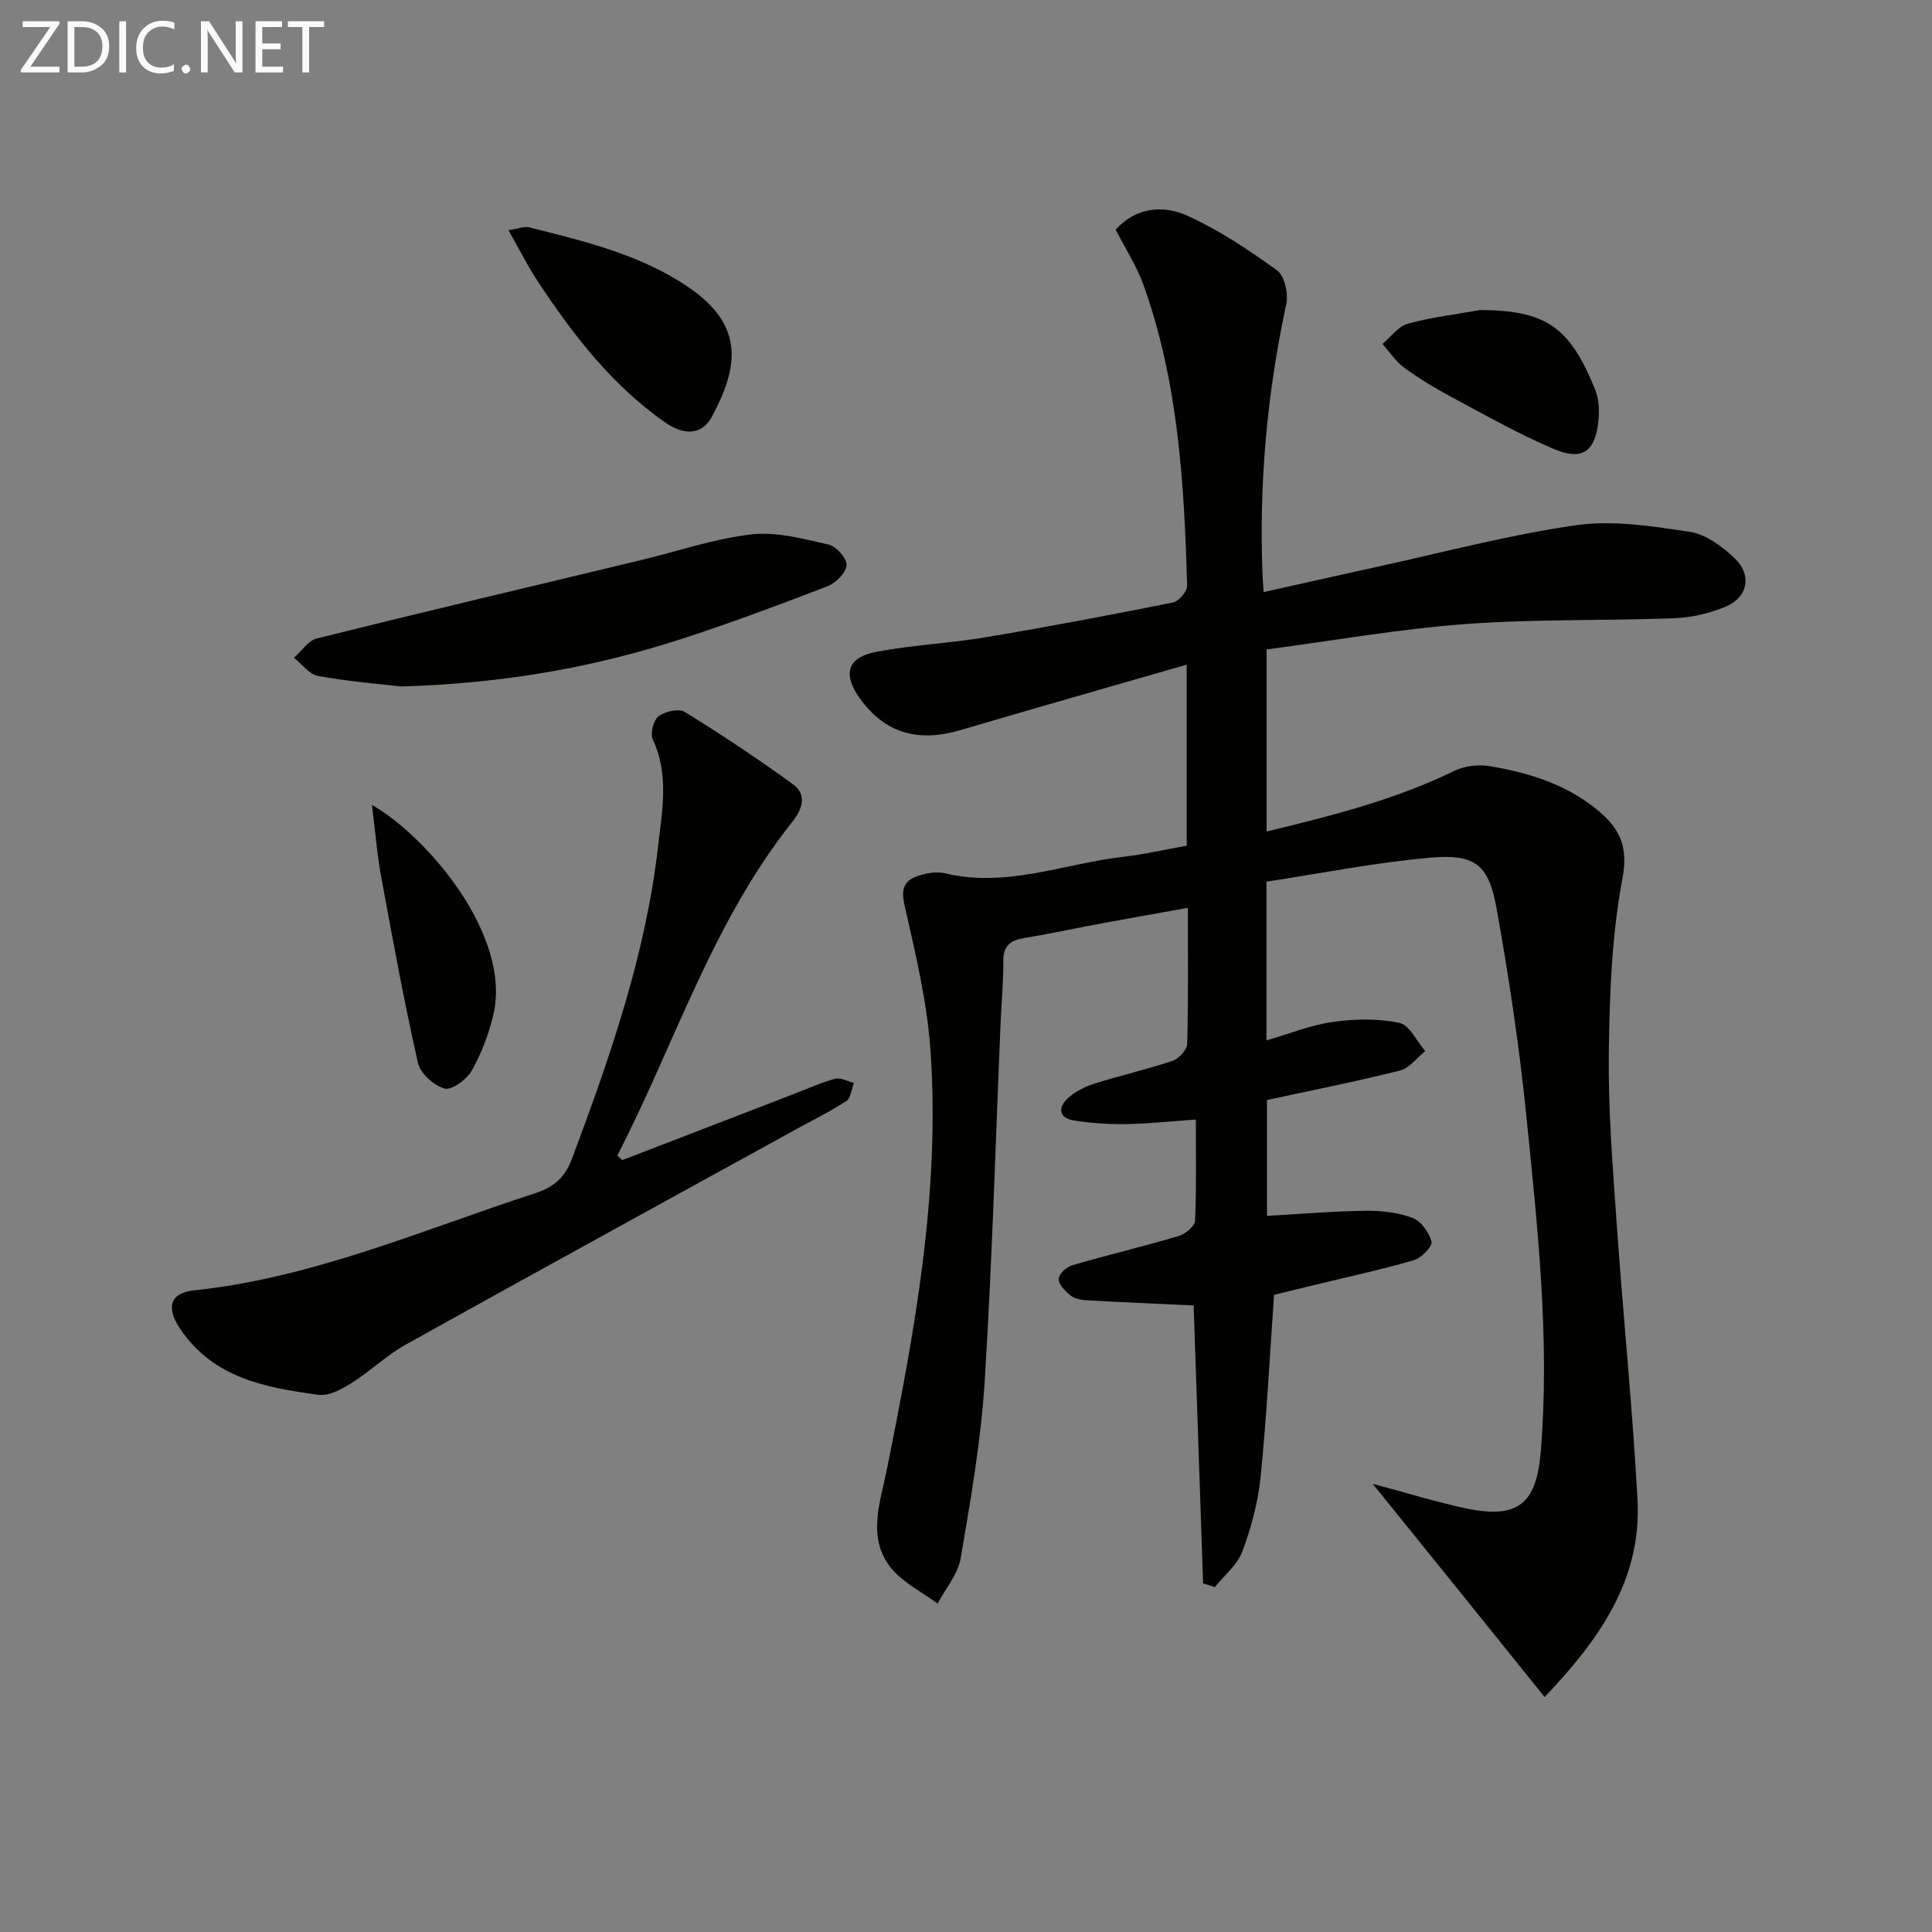 <svg enable-background="new 0 0 400 400" viewBox="0 0 400 400" xmlns="http://www.w3.org/2000/svg"><rect x="0" y="0" width="400" height="400" fill="#808080" stroke="none"/><path d="m284.19 307.2c7.14 1.91 13.12 3.77 19.22 5.07 10.86 2.31 14.7-.88 15.59-11.73 1.91-23.35-.67-46.51-3-69.64-1.45-14.34-3.6-28.63-6.15-42.82-1.65-9.15-4.44-11.33-13.84-10.5-11.32 1-22.52 3.25-33.8 4.96v32.86c4.71-1.36 9.18-3.18 13.81-3.83 4.5-.64 9.31-.71 13.72.21 2.09.44 3.57 3.79 5.33 5.83-1.72 1.39-3.25 3.54-5.2 4.03-8.99 2.26-18.1 4.06-27.56 6.11v23.98c6.88-.38 13.61-.96 20.35-1.05 3.27-.04 6.73.33 9.76 1.46 1.77.66 3.48 3.03 3.96 4.94.24.97-2.11 3.39-3.67 3.84-6.83 1.98-13.81 3.48-20.73 5.16-2.88.7-5.75 1.4-8.2 2-.91 12.91-1.54 25.35-2.79 37.74-.53 5.22-1.94 10.46-3.77 15.38-1.03 2.78-3.73 4.95-5.68 7.39-.82-.25-1.63-.5-2.45-.75-.66-19.29-1.31-38.59-1.96-57.56-7.61-.35-15.01-.66-22.41-1.09-1.12-.06-2.42-.4-3.24-1.09-1.04-.87-2.36-2.27-2.29-3.36.06-1.01 1.64-2.45 2.81-2.79 7.33-2.13 14.76-3.89 22.07-6.06 1.36-.4 3.29-2.02 3.35-3.15.31-6.79.16-13.59.16-20.95-5.14.36-9.73.86-14.33.94-3.63.06-7.3-.18-10.88-.74-3.05-.48-3.46-2.6-1.32-4.58 1.5-1.38 3.52-2.42 5.48-3.04 5.37-1.7 10.89-2.94 16.22-4.73 1.3-.44 3-2.26 3.04-3.48.26-9.14.14-18.29.14-28.2-6.34 1.14-12.27 2.18-18.19 3.28-5.22.97-10.41 2.11-15.65 2.96-2.86.46-4.38 1.57-4.36 4.73.03 4.15-.37 8.3-.55 12.45-1.06 24.92-1.76 49.87-3.32 74.76-.77 12.23-2.9 24.4-4.97 36.5-.56 3.3-3.12 6.25-4.77 9.36-3.24-2.4-7.1-4.28-9.58-7.3-5.09-6.19-2.33-13.54-.99-20.16 5.8-28.74 11.14-57.53 9.1-87-.7-10.16-3.14-20.25-5.4-30.23-.8-3.53.13-5.12 3.01-6.03 1.7-.53 3.73-.88 5.41-.47 12.69 3.06 24.59-1.99 36.83-3.41 4.41-.51 8.76-1.52 13.2-2.31 0-12.34 0-24.29 0-37.48-15.93 4.6-31.35 8.97-46.72 13.52-8.97 2.65-15.76.67-20.92-6.49-3.67-5.09-2.69-8.56 3.47-9.71 7.48-1.41 15.16-1.75 22.68-3.01 12.92-2.17 25.81-4.61 38.65-7.18 1.2-.24 2.95-2.31 2.92-3.49-.6-21.13-1.82-42.2-9.07-62.35-1.39-3.85-3.68-7.37-5.72-11.35 4.12-4.58 9.74-5.2 14.83-2.89 6.58 2.98 12.73 7.08 18.6 11.33 1.55 1.13 2.35 4.8 1.89 6.96-3.98 18.47-5.66 37.1-4.92 55.97.04.98.12 1.96.23 3.67 7.79-1.74 15.29-3.44 22.8-5.08 13.92-3.03 27.75-6.74 41.81-8.76 7.67-1.1 15.83.18 23.62 1.36 3.31.5 6.69 3.02 9.26 5.44 3.68 3.48 2.79 8.1-1.83 10.05-3.28 1.38-6.99 2.25-10.55 2.39-14.47.55-28.99.15-43.41 1.22-13.7 1.02-27.29 3.43-41.08 5.25v37.7c13.42-3.26 26.54-6.55 38.86-12.56 2.15-1.05 5.06-1.37 7.44-.96 8.25 1.4 16.18 3.88 22.69 9.49 4.21 3.63 5.9 7.28 4.68 13.76-2.23 11.78-2.67 24-2.82 36.05-.15 11.79.81 23.6 1.63 35.38 1.32 19.06 3.28 38.09 4.31 57.17.91 16.76-8.15 29.2-19.23 40.87-11.86-14.78-23.46-29.13-35.61-44.16z" fill="#010100"/><path d="m128.84 240.19c11.89-4.58 23.77-9.17 35.66-13.75 2.79-1.07 5.53-2.33 8.4-3.09 1.15-.3 2.59.54 3.9.85-.51 1.29-.65 3.14-1.59 3.76-3.32 2.18-6.92 3.94-10.42 5.86-26.92 14.82-53.87 29.58-80.72 44.53-4.01 2.23-7.41 5.55-11.32 8.01-2.02 1.27-4.67 2.72-6.81 2.42-10.93-1.49-21.75-3.4-28.66-13.68-2.84-4.22-2.24-7.4 2.88-7.94 24.73-2.61 47.31-12.53 70.6-20.1 4.03-1.31 6.23-3.32 7.72-7.31 7.86-21.02 15.22-42.18 17.78-64.61.83-7.3 2.3-14.77-1.1-22.03-.58-1.23.13-4 1.19-4.81 1.34-1.02 4.21-1.66 5.45-.89 7.63 4.71 15.11 9.68 22.36 14.95 3.08 2.24 1.87 5.31-.2 7.9-16.48 20.71-24.26 45.91-36.15 68.98.36.33.69.64 1.03.95z" fill="#010100"/><path d="m83.03 142.13c-4.01-.47-10.64-1.01-17.16-2.17-1.84-.33-3.35-2.47-5.01-3.77 1.57-1.38 2.93-3.56 4.73-4.01 22.38-5.56 44.82-10.86 67.25-16.25 7.57-1.82 15.05-4.42 22.73-5.29 5.2-.59 10.73.91 15.97 2.1 1.59.36 3.84 2.9 3.74 4.29-.12 1.58-2.26 3.69-3.99 4.36-10.21 3.92-20.47 7.78-30.89 11.12-17.78 5.69-36.03 8.98-57.37 9.62z" fill="#010100"/><path d="m105.28 47.65c2.14-.32 3.3-.83 4.28-.58 11.42 2.87 22.91 5.58 32.89 12.33 12.21 8.27 10.09 17.12 5.01 26.75-2.05 3.88-5.69 4.16-9.8 1.28-11.09-7.78-19.17-18.31-26.51-29.47-2.03-3.1-3.68-6.45-5.87-10.31z" fill="#010100"/><path d="m77.01 166.65c11.58 6.63 29.03 27.23 25.11 43.54-.95 3.97-2.44 7.93-4.45 11.46-1.04 1.84-4.12 4.13-5.61 3.72-2.22-.6-5.04-3.13-5.53-5.3-2.88-12.75-5.24-25.62-7.6-38.49-.87-4.72-1.24-9.54-1.92-14.93z" fill="#010100"/><path d="m306.5 64.18c13.67.11 18.52 3.53 23.77 16.51.77 1.91.89 4.26.68 6.34-.65 6.47-3.3 8.45-9.26 5.92-7.3-3.09-14.24-7.04-21.25-10.79-3.36-1.8-6.65-3.8-9.72-6.04-1.76-1.28-3.01-3.25-4.5-4.91 1.74-1.45 3.26-3.65 5.25-4.19 4.9-1.35 10.01-1.94 15.03-2.84z" fill="#010100"/><g fill="#fafafa"><path d="m12.4 4.8-6.1 9h6v1.2h-8v-.5l6.1-8.9h-5.7v-1.2h7.6v.4z"/><path d="m14 15v-10.6h3c1.6 0 2.9.5 4 1.4s1.6 2.2 1.6 3.8-.5 3-1.6 3.9-2.4 1.5-4 1.5zm1.4-9.4v8.2h1.6c1.3 0 2.4-.4 3.1-1.1s1.1-1.8 1.1-3.1-.4-2.3-1.2-3-1.8-1-3.1-1z"/><path d="m26.1 4.4v10.6h-1.4v-10.6z"/><path d="m36.1 14.6c-.8.4-1.8.6-2.9.6-1.5 0-2.7-.5-3.6-1.4s-1.4-2.2-1.4-3.8c0-1.7.5-3.1 1.5-4.1s2.3-1.6 3.9-1.6c1 0 1.8.1 2.5.4v1.4c-.8-.4-1.6-.6-2.5-.6-1.2 0-2.1.4-2.9 1.2s-1.1 1.8-1.1 3.2c0 1.3.3 2.3 1 3s1.6 1.1 2.7 1.1c1 0 2-.2 2.7-.7v1.3z"/><path d="m37.6 14.3c0-.2.1-.5.3-.6s.4-.3.6-.3c.3 0 .5.1.6.3s.3.4.3.6-.1.4-.3.6-.4.3-.6.3c-.3 0-.5-.1-.6-.3s-.3-.4-.3-.6z"/><path d="m50.2 15h-1.6l-5.3-8.2c-.2-.2-.3-.5-.4-.7 0 .2.1.7.1 1.5v7.4h-1.4v-10.6h1.7l5.2 8.1c.2.4.4.6.4.7 0-.3-.1-.8-.1-1.5v-7.3h1.4z"/><path d="m58.6 15h-5.7v-10.6h5.5v1.2h-4.1v3.4h3.8v1.2h-3.8v3.6h4.3z"/><path d="m67.1 5.6h-3.1v9.4h-1.4v-9.4h-3v-1.2h7.5z"/></g></svg>
